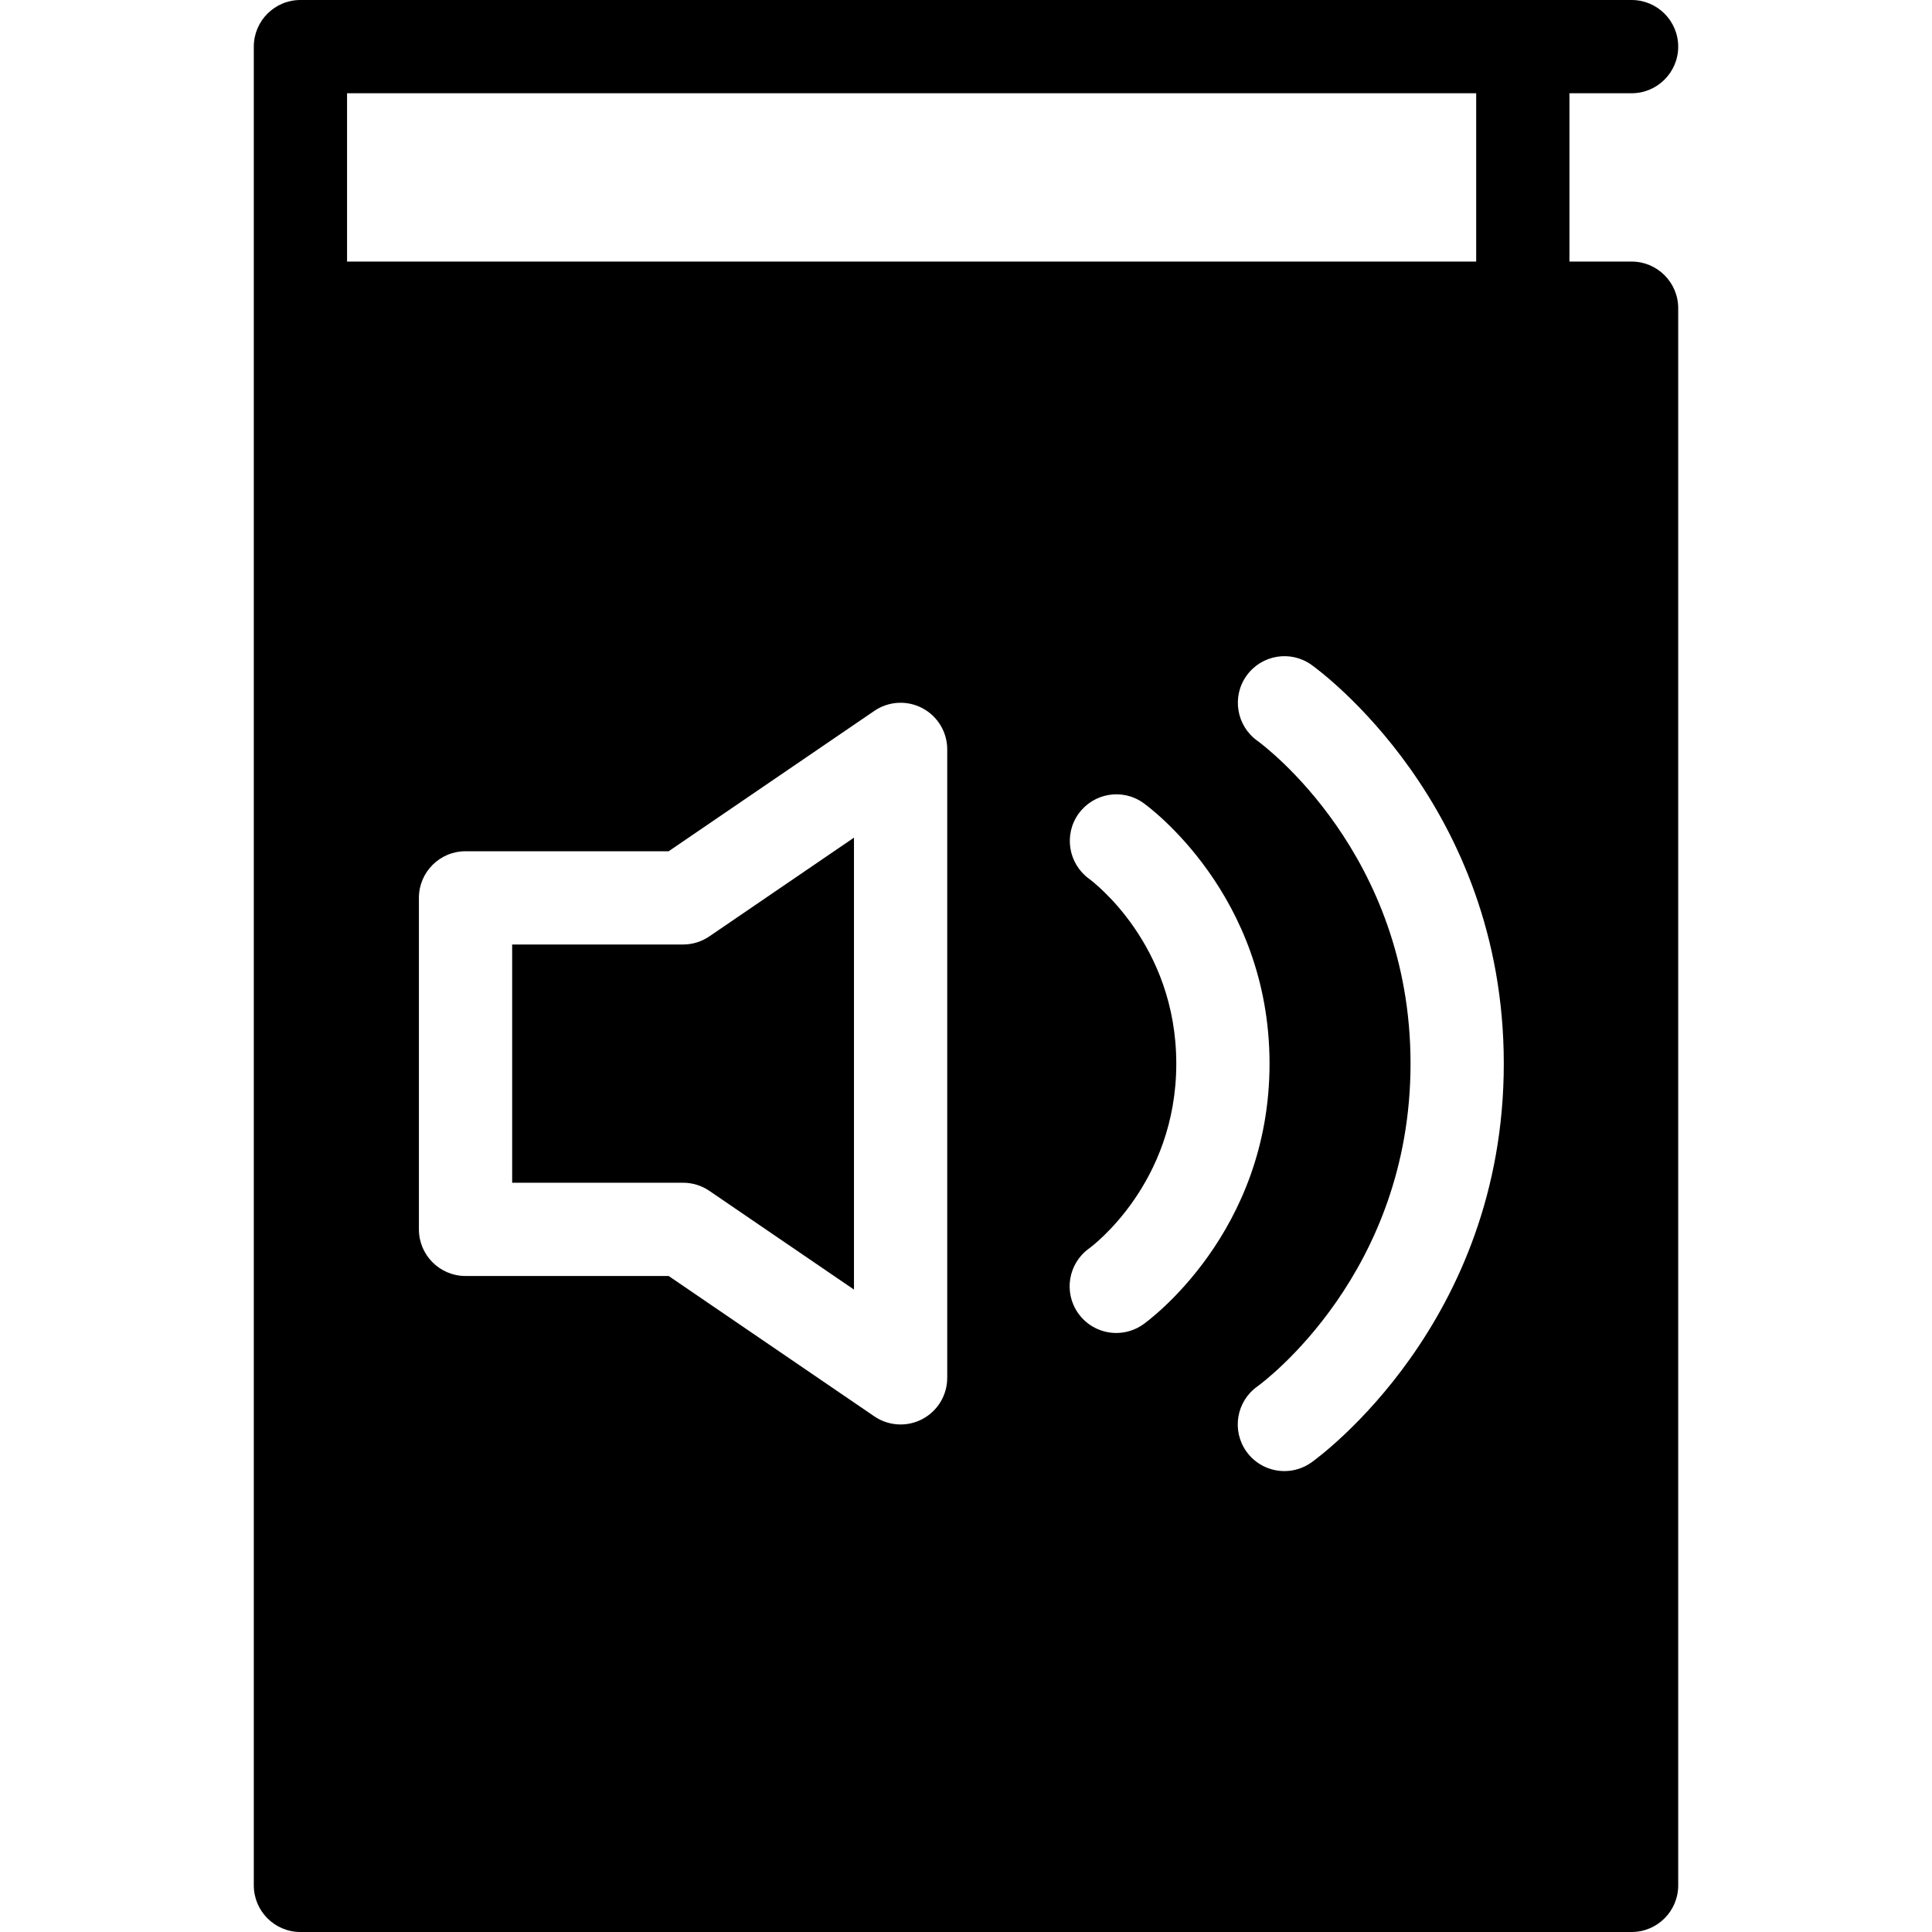 <?xml version="1.0" encoding="iso-8859-1"?>
<!-- Uploaded to: SVG Repo, www.svgrepo.com, Generator: SVG Repo Mixer Tools -->
<!DOCTYPE svg PUBLIC "-//W3C//DTD SVG 1.1//EN" "http://www.w3.org/Graphics/SVG/1.1/DTD/svg11.dtd">
<svg fill="#000000" height="800px" width="800px" version="1.1" id="Capa_1" xmlns="http://www.w3.org/2000/svg" xmlns:xlink="http://www.w3.org/1999/xlink" 
	 viewBox="0 0 207.173 207.173" xml:space="preserve">
<path d="M76.065,100.411l15.509-10.586v48.458l-15.509-10.586c-0.83-0.567-1.813-0.87-2.818-0.87H54.92v-25.546h18.327
	C74.253,101.281,75.235,100.978,76.065,100.411z M179.958,33.048v169.125c0,2.761-2.238,5-5,5H32.216c-2.762,0-5-2.239-5-5V33.326
	v-0.278V5c0-2.761,2.238-5,5-5h142.742c2.762,0,5,2.239,5,5c0,2.761-2.238,5-5,5h-6.663v18.048h6.663
	C177.72,28.048,179.958,30.287,179.958,33.048z M37.216,28.048h121.079V10H37.216V28.048z M101.574,80.359
	c0-1.854-1.025-3.555-2.665-4.421c-1.637-0.865-3.623-0.754-5.153,0.292L71.703,91.281H49.92c-2.762,0-5,2.239-5,5v35.546
	c0,2.761,2.238,5,5,5h21.783l22.053,15.052c0.846,0.578,1.83,0.87,2.818,0.87c0.8,0,1.603-0.191,2.335-0.579
	c1.64-0.866,2.665-2.567,2.665-4.421V80.359z M136.136,114.054c0-18.117-12.985-27.562-13.538-27.955
	c-2.242-1.593-5.332-1.069-6.939,1.159c-1.607,2.229-1.102,5.348,1.116,6.971c0.382,0.28,9.361,6.997,9.361,19.826
	c0,12.829-8.979,19.547-9.335,19.808c-2.25,1.601-2.776,4.723-1.176,6.973c0.976,1.371,2.515,2.102,4.078,2.102
	c1.003,0,2.016-0.301,2.895-0.926C123.15,141.617,136.136,132.171,136.136,114.054z M161.255,114.054
	c0-27.771-19.787-42.167-20.63-42.767c-2.246-1.597-5.348-1.07-6.953,1.166c-1.604,2.237-1.091,5.357,1.141,6.971
	c0.671,0.486,16.442,12.156,16.442,34.63c0,22.474-15.771,34.145-16.427,34.619c-2.25,1.601-2.776,4.723-1.176,6.973
	c0.976,1.371,2.515,2.102,4.078,2.102c1.003,0,2.016-0.301,2.895-0.926C141.468,156.222,161.255,141.826,161.255,114.054z"/>
</svg>
